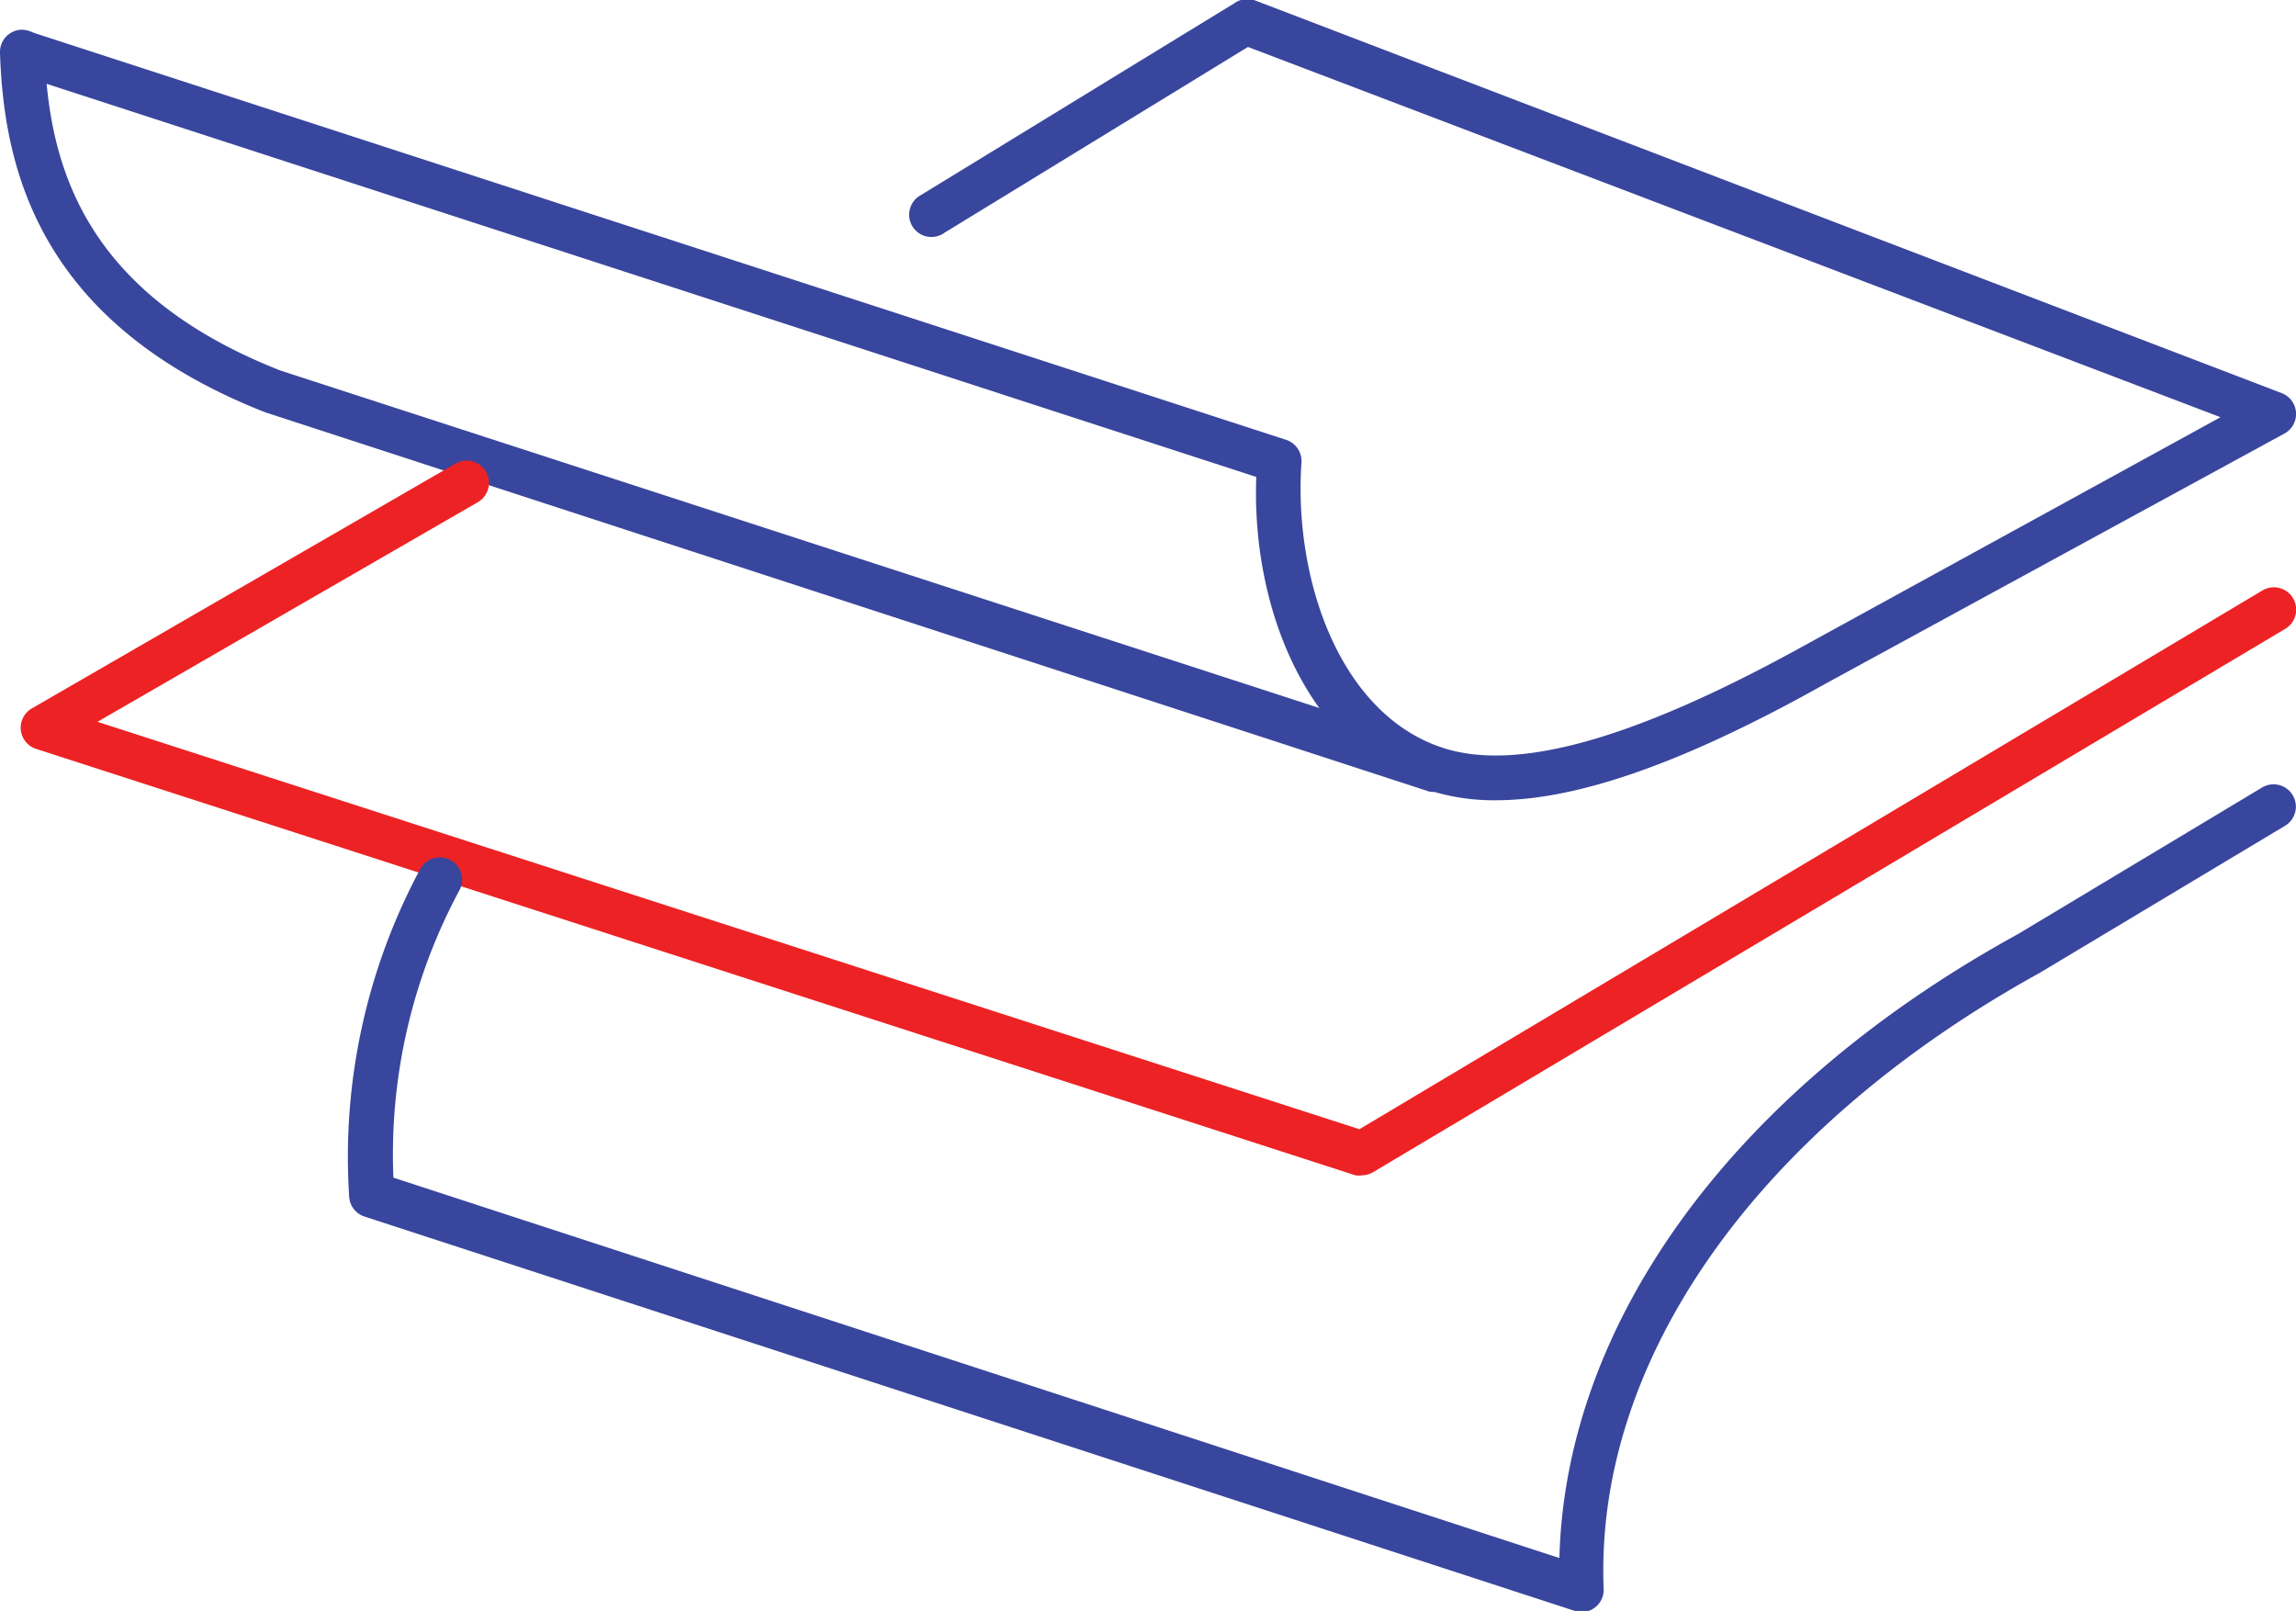 <svg xmlns="http://www.w3.org/2000/svg" viewBox="0 0 77.27 54.21"><defs><style>.cls-1{fill:#39469d;}.cls-2{fill:#ed2224;}</style></defs><title>wwd-sheet-metal</title><g id="Layer_2" data-name="Layer 2"><g id="Layer_1-2" data-name="Layer 1"><path class="cls-1" d="M48.34,26.64a.74.74,0,0,1-.23,0L8.94,13.88C1.2,10.85.13,5.53,0,1.79A.75.75,0,0,1,.72,1a.78.78,0,0,1,.78.72C1.63,5.33,2.64,9.8,9.44,12.47L48.57,25.18a.75.75,0,0,1-.23,1.46Z"/><path class="cls-2" d="M45.84,39.55a.75.75,0,0,1-.23,0L1.21,25.2a.75.75,0,0,1-.14-1.36L15.33,15.6a.75.75,0,1,1,.75,1.3L3.28,24.29,45.75,38,76.14,19.87a.75.75,0,0,1,.77,1.29L46.22,39.44A.75.75,0,0,1,45.84,39.55Z"/><path class="cls-1" d="M53.23,54.21a.72.72,0,0,1-.23,0L12.27,40.94a.75.75,0,0,1-.52-.69,20.49,20.49,0,0,1,2.39-11,.75.75,0,1,1,1.31.73,18.78,18.78,0,0,0-2.21,9.65L52.48,52.43c.21-8,5.91-15.77,15.44-21l8.21-4.93a.75.75,0,0,1,.77,1.29l-8.24,4.94c-9.48,5.23-15,13-14.69,20.74a.75.75,0,0,1-.75.78Z"/><path class="cls-1" d="M50.34,26.93a7.16,7.16,0,0,1-2.23-.33c-4.22-1.37-6-6.31-5.83-10.55L.52,2.48A.75.75,0,0,1,1,1.06L43.28,14.8a.75.75,0,0,1,.52.76c-.27,3.92,1.28,8.48,4.77,9.61,2.51.81,6.48-.31,12.16-3.45l14-7.68L42,1.58,31.79,7.83A.75.75,0,1,1,31,6.56L41.54.11A.76.76,0,0,1,42.2,0L76.79,13.23a.75.75,0,0,1,.09,1.36L61.45,23C56.71,25.66,53.1,26.93,50.34,26.93Z"/></g></g></svg>
